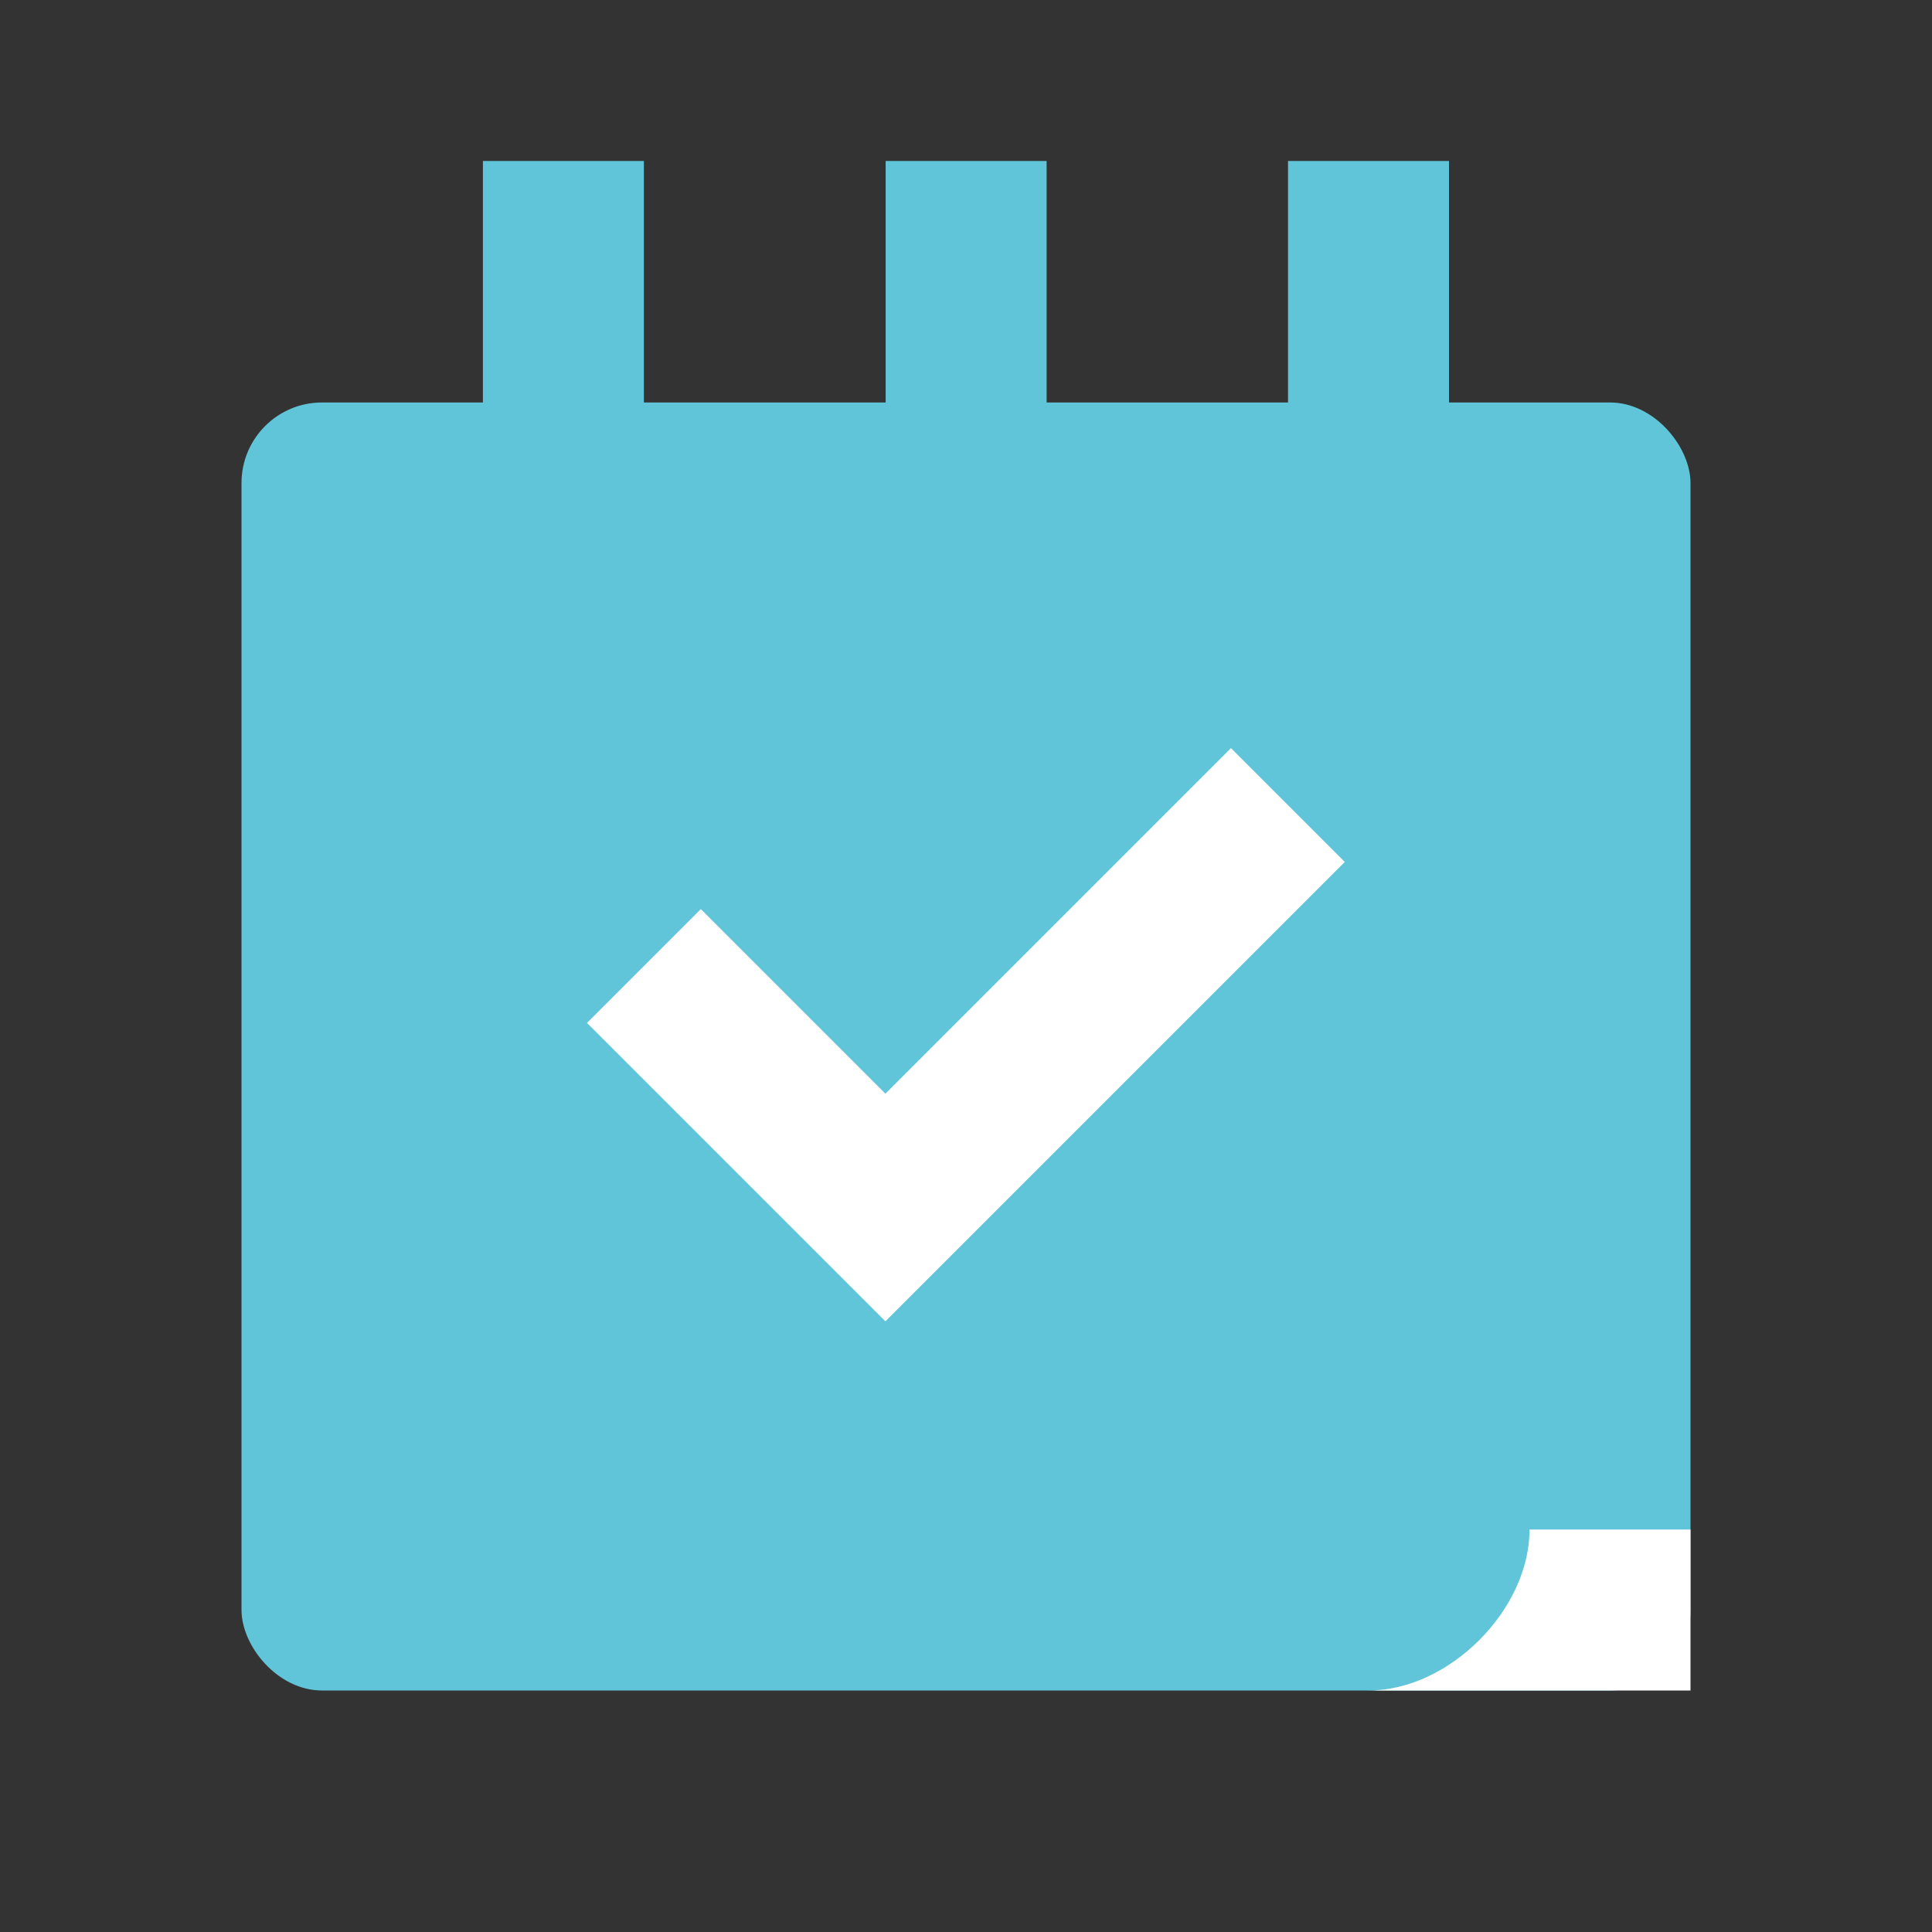 <svg xmlns="http://www.w3.org/2000/svg" fill="none" viewBox="0 0 22 22" height="22" width="22">
<rect x="0" y="0" width="22" height="22" fill="#333333" stroke="none"/>
<rect fill="#60C5D9" rx="0.917" height="14.667" width="16.5" y="4.583" x="2.75"></rect>
<path fill="white" d="M15.583 19.25C16.5 19.25 17.417 18.333 17.417 17.417L19.25 17.417L19.25 19.25L15.583 19.25Z"></path>
<rect fill="#60C5D9" transform="rotate(90 7.332 1.833)" height="1.833" width="3.667" y="1.833" x="7.332"></rect>
<rect fill="#60C5D9" transform="rotate(90 11.918 1.833)" height="1.833" width="3.667" y="1.833" x="11.918"></rect>
<rect fill="#60C5D9" transform="rotate(90 16.5 1.833)" height="1.833" width="3.667" y="1.833" x="16.5"></rect>
<path stroke-width="1.833" stroke="white" d="M7.332 11L10.082 13.75L14.665 9.167"></path>
</svg>
